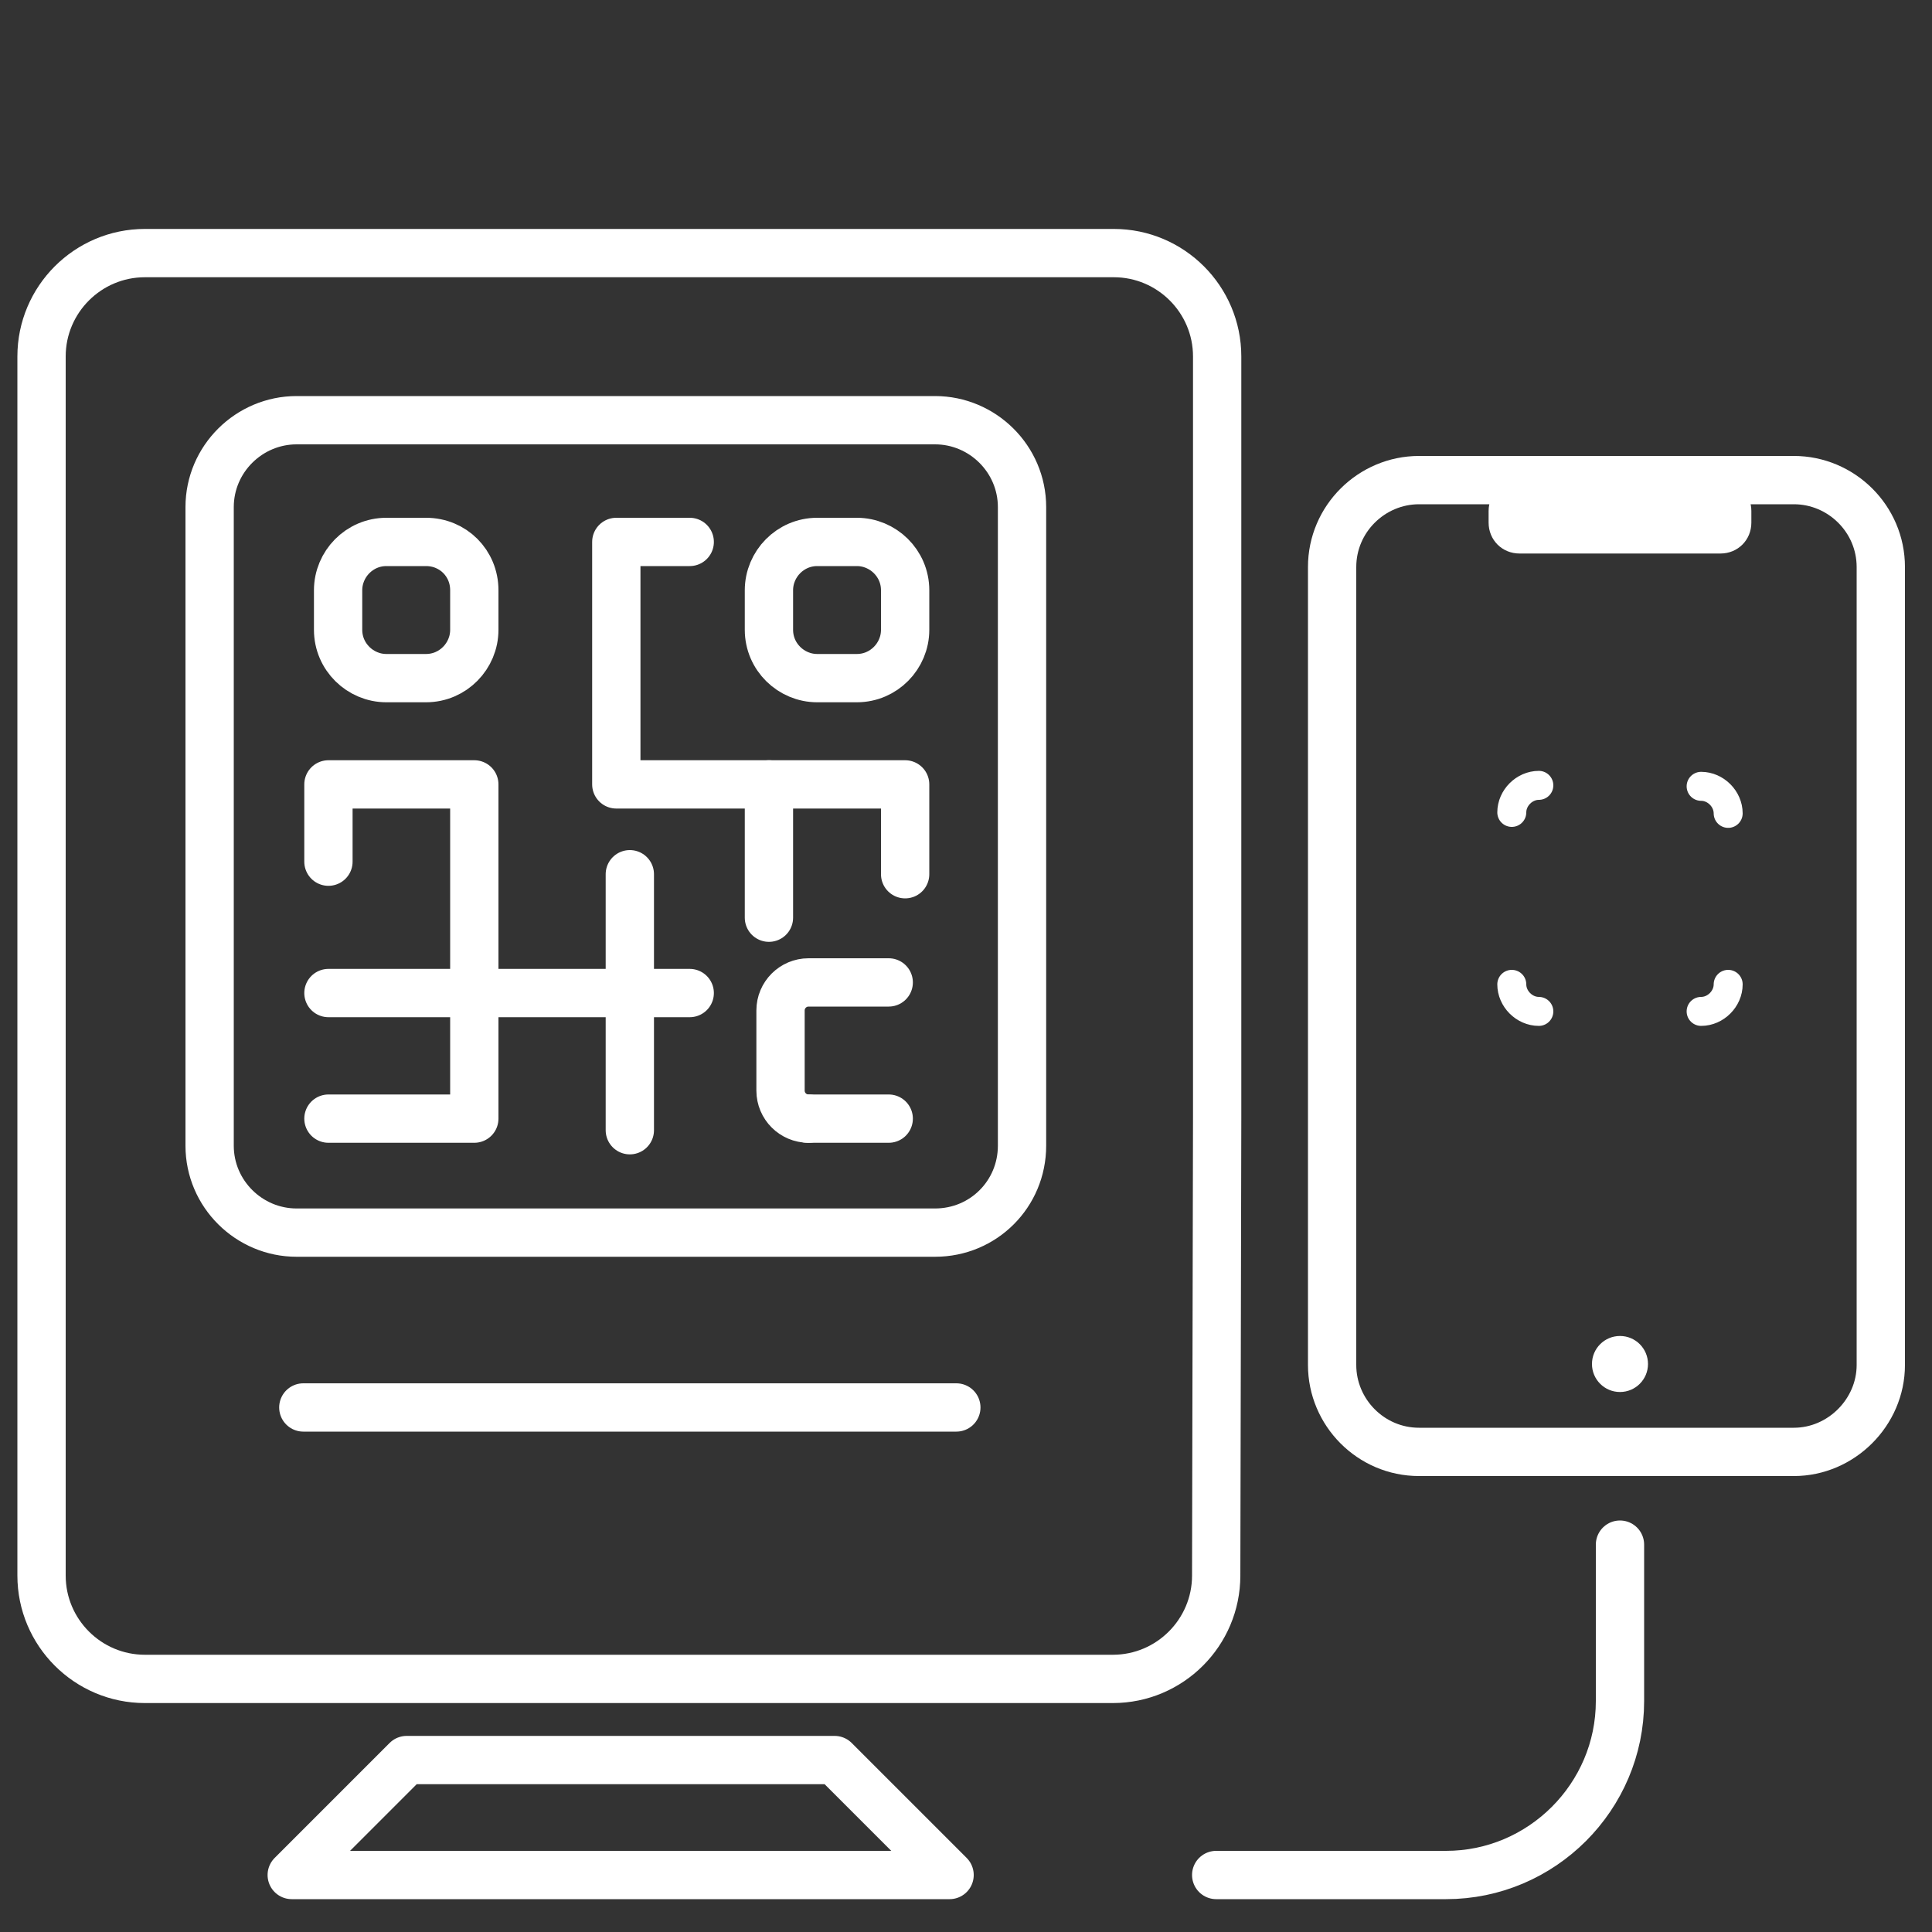 <?xml version="1.0" encoding="utf-8"?>
<!-- Generator: Adobe Illustrator 24.1.2, SVG Export Plug-In . SVG Version: 6.00 Build 0)  -->
<svg version="1.1" id="Livello_1" xmlns="http://www.w3.org/2000/svg" xmlns:xlink="http://www.w3.org/1999/xlink" x="0px" y="0px"
	 viewBox="0 0 200 200" style="enable-background:new 0 0 200 200;" xml:space="preserve">
<rect x="0" y="0" width="200" height="200" fill="#333333" stroke="none"/>
<style type="text/css">
	.st0{fill:none;stroke:#FFFFFF;stroke-width:5;stroke-linecap:round;stroke-linejoin:round;stroke-miterlimit:10;}
	.st1{fill:#FFFFFF;}
	.st2{fill:none;stroke:#FFFFFF;stroke-width:3;stroke-linecap:round;stroke-linejoin:round;stroke-miterlimit:10;}
</style>
<g>
	<path class="st0" d="M146.9,150.3h38.8c4.9,0,9-4.1,9-9V58.7c0-5-4.1-9-9-9h-38.8c-4.9,0-9,4-9,9v82.6
		C137.9,146.2,141.9,150.3,146.9,150.3z"/>
	<path class="st1" d="M178.1,57.3h-20.8c-1.8,0-3.2-1.4-3.2-3.2v-1.2c0-1.8,1.4-3.2,3.2-3.2h20.8c1.8,0,3.2,1.4,3.2,3.2v1.2
		C181.3,55.9,179.9,57.3,178.1,57.3z"/>
	<circle class="st1" cx="167.7" cy="141.2" r="2.9"/>
	<path class="st2" d="M159.3,104.7c-1.5,0-2.8-1.3-2.8-2.8"/>
	<path class="st2" d="M178.9,101.9c0,1.5-1.3,2.8-2.8,2.8"/>
	<path class="st2" d="M176.1,81.4c1.5,0,2.8,1.3,2.8,2.8"/>
	<path class="st2" d="M156.5,84.1c0-1.5,1.3-2.8,2.8-2.8"/>
</g>
<g>
	<path class="st0" d="M44.1,56.1H40c-2.8,0-5,2.3-5,5v4.1c0,2.8,2.3,5,5,5h4.1c2.8,0,5-2.3,5-5v-4.1C49.1,58.3,46.9,56.1,44.1,56.1z
		"/>
	<path class="st0" d="M92,101.7h-8.3c-1.6,0-2.9,1.3-2.9,2.9v8.3c0,1.6,1.3,2.9,2.9,2.9"/>
	<path class="st0" d="M83.6,115.8H92"/>
	<path class="st0" d="M88.7,56.1h-4.1c-2.8,0-5,2.3-5,5v4.1c0,2.8,2.3,5,5,5h4.1c2.8,0,5-2.3,5-5v-4.1
		C93.7,58.3,91.4,56.1,88.7,56.1z"/>
	<line class="st0" x1="65.2" y1="117" x2="65.2" y2="90.5"/>
	<line class="st0" x1="71.4" y1="102.8" x2="34" y2="102.8"/>
	<polyline class="st0" points="34,115.8 49.1,115.8 49.1,81.2 34,81.2 34,89.2 	"/>
	<polyline class="st0" points="71.4,56.1 63.8,56.1 63.8,81.2 93.7,81.2 93.7,90.5 	"/>
	<line class="st0" x1="79.6" y1="81.2" x2="79.6" y2="95"/>
	<line class="st0" x1="31.4" y1="145.7" x2="99" y2="145.7"/>
	<path class="st0" d="M125.9,163.1c0,5.9-4.8,10.7-10.7,10.7H15c-5.9,0-10.7-4.8-10.7-10.7V36.9C4.3,31,9.1,26.2,15,26.2h100.3
		c5.9,0,10.7,4.8,10.7,10.7v78.8L125.9,163.1L125.9,163.1z"/>
	<path class="st0" d="M96.8,127.6H30.7c-4.9,0-9-4-9-9V52.5c0-5,4.1-9,9-9h66.1c4.9,0,9,4,9,9v66.1
		C105.8,123.6,101.8,127.6,96.8,127.6z"/>
</g>
<polyline class="st0" points="42.1,182.2 30.2,194.1 98.3,194.1 86.4,182.2 42.1,182.2 "/>
<path class="st0" d="M125.9,194.1h23.8c9.9,0,18-8.1,18-18v-16.2"/>
</svg>
